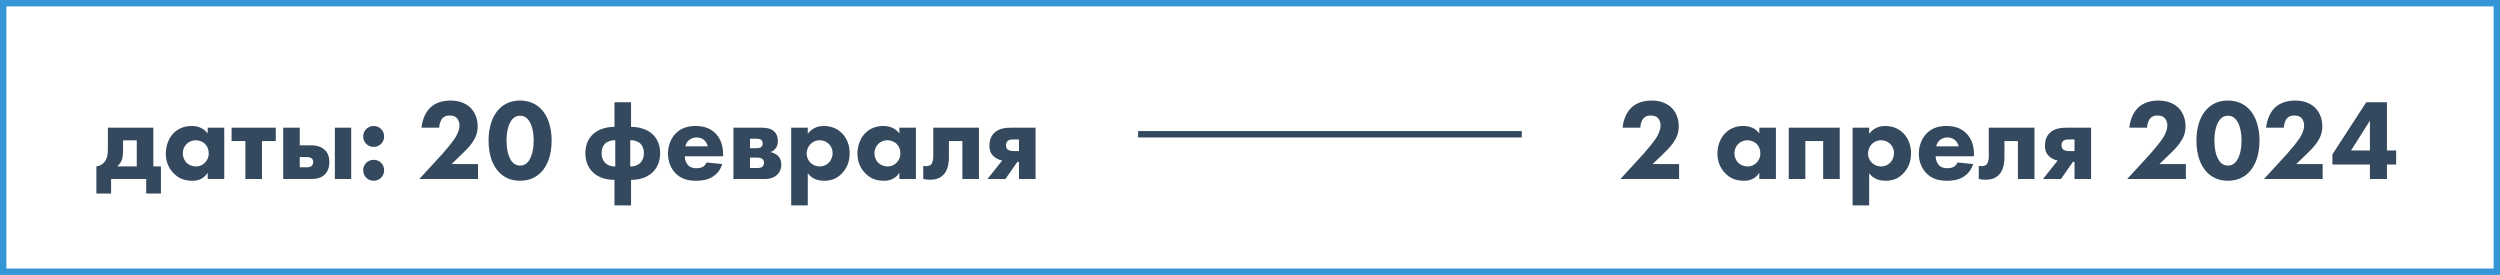 <?xml version="1.0" encoding="UTF-8"?> <svg xmlns="http://www.w3.org/2000/svg" width="391" height="43" viewBox="0 0 391 43" fill="none"><rect x="0.5" y="0.5" width="390" height="42" stroke="#3496D7"></rect><path d="M16.872 19.972H23.982V26.02H25.17V30.268H22.866V28H17.376V30.268H15.072V26.02C15.576 25.966 15.936 25.732 16.17 25.516C16.836 24.904 16.872 23.986 16.872 23.086V19.972ZM21.39 26.02V21.952H19.248V23.482C19.248 24.292 19.14 24.724 19.068 24.958C18.96 25.3 18.726 25.678 18.348 26.02H21.39ZM32.482 20.872V19.972H35.074V28H32.482V27.028C31.78 28.108 30.772 28.27 30.106 28.27C28.954 28.27 27.982 27.982 27.1 27.046C26.254 26.146 25.93 25.102 25.93 24.04C25.93 22.69 26.434 21.538 27.172 20.8C27.874 20.098 28.846 19.702 29.962 19.702C30.646 19.702 31.744 19.864 32.482 20.872ZM30.61 21.934C30.052 21.934 29.53 22.168 29.188 22.51C28.918 22.78 28.594 23.248 28.594 23.968C28.594 24.688 28.9 25.156 29.134 25.408C29.494 25.786 30.052 26.038 30.664 26.038C31.186 26.038 31.672 25.822 32.014 25.48C32.356 25.156 32.644 24.652 32.644 23.968C32.644 23.392 32.428 22.852 32.05 22.492C31.654 22.114 31.078 21.934 30.61 21.934ZM43.132 22.06H40.972V28H38.38V22.06H36.22V19.972H43.132V22.06ZM52.373 19.972H54.929V28H52.373V19.972ZM46.883 22.726H48.665C49.817 22.726 50.501 23.14 50.843 23.482C51.437 24.076 51.509 24.85 51.509 25.318C51.509 25.876 51.419 26.686 50.789 27.298C50.123 27.946 49.241 28 48.575 28H44.291V19.972H46.883V22.726ZM46.883 26.164H47.945C48.143 26.164 48.503 26.164 48.737 25.948C48.899 25.804 48.989 25.57 48.989 25.336C48.989 25.012 48.827 24.832 48.737 24.76C48.503 24.58 48.125 24.562 47.963 24.562H46.883V26.164ZM56.803 26.632C56.803 25.714 57.523 24.994 58.441 24.994C59.359 24.994 60.08 25.714 60.08 26.632C60.08 27.55 59.359 28.27 58.441 28.27C57.523 28.27 56.803 27.55 56.803 26.632ZM56.803 21.34C56.803 20.422 57.523 19.702 58.441 19.702C59.359 19.702 60.08 20.422 60.08 21.34C60.08 22.258 59.359 22.978 58.441 22.978C57.523 22.978 56.803 22.258 56.803 21.34ZM74.762 25.66V28H65.582L69.182 24.076C69.812 23.374 70.766 22.204 71.144 21.628C71.414 21.196 71.864 20.422 71.864 19.594C71.864 19.144 71.684 18.676 71.396 18.406C71.162 18.19 70.766 18.064 70.298 18.064C69.776 18.064 69.434 18.244 69.2 18.496C68.876 18.856 68.696 19.504 68.696 19.972H65.924C66.014 18.928 66.428 17.74 67.166 16.966C67.742 16.354 68.768 15.724 70.478 15.724C72.224 15.724 73.16 16.444 73.592 16.858C74.24 17.506 74.708 18.496 74.708 19.738C74.708 20.8 74.384 21.574 73.808 22.384C73.286 23.104 72.656 23.716 71.882 24.454L70.622 25.66H74.762ZM86.275 22.006C86.275 24.058 85.717 25.876 84.547 27.028C83.845 27.712 82.801 28.27 81.325 28.27C79.885 28.27 78.859 27.73 78.139 27.028C76.969 25.876 76.411 24.058 76.411 22.006C76.411 19.936 76.969 18.1 78.139 16.966C78.859 16.264 79.885 15.724 81.325 15.724C82.801 15.724 83.845 16.282 84.547 16.966C85.717 18.1 86.275 19.936 86.275 22.006ZM81.343 18.1C80.875 18.1 80.551 18.244 80.227 18.55C79.345 19.414 79.219 21.142 79.219 21.988C79.219 22.924 79.381 24.616 80.227 25.444C80.551 25.75 80.875 25.894 81.343 25.894C81.811 25.894 82.135 25.75 82.459 25.444C83.305 24.616 83.467 22.924 83.467 21.988C83.467 21.142 83.341 19.414 82.459 18.55C82.135 18.244 81.811 18.1 81.343 18.1ZM98.695 32.122H96.103V28.126H95.996C94.177 28.126 93.169 27.37 92.701 26.92C92.126 26.362 91.549 25.408 91.549 23.95C91.549 22.366 92.269 21.358 92.936 20.818C93.728 20.188 94.915 19.846 95.978 19.846H96.103V15.994H98.695V19.846H98.822C99.883 19.846 101.072 20.188 101.864 20.818C102.53 21.358 103.25 22.366 103.25 23.95C103.25 25.408 102.674 26.362 102.098 26.92C101.63 27.37 100.622 28.126 98.803 28.126H98.695V32.122ZM98.57 21.934V26.038C99.236 26.056 99.847 25.804 100.189 25.426C100.496 25.102 100.712 24.58 100.712 23.95C100.712 23.32 100.496 22.798 100.189 22.492C99.811 22.114 99.181 21.898 98.57 21.934ZM96.23 26.038V21.934C95.618 21.898 94.987 22.114 94.609 22.492C94.303 22.798 94.088 23.32 94.088 23.95C94.088 24.58 94.303 25.102 94.609 25.426C94.951 25.804 95.564 26.056 96.23 26.038ZM107.187 22.888H110.697C110.679 22.816 110.553 22.312 110.175 21.952C109.887 21.682 109.473 21.502 108.951 21.502C108.285 21.502 107.889 21.772 107.637 22.024C107.439 22.24 107.259 22.528 107.187 22.888ZM113.091 24.166V24.436H107.097C107.097 24.868 107.259 25.444 107.583 25.804C107.979 26.236 108.519 26.308 108.915 26.308C109.293 26.308 109.689 26.236 109.959 26.074C109.995 26.056 110.301 25.858 110.517 25.408L112.965 25.66C112.605 26.794 111.885 27.388 111.417 27.676C110.643 28.144 109.779 28.27 108.879 28.27C107.673 28.27 106.611 28.054 105.675 27.118C104.973 26.416 104.469 25.354 104.469 24.022C104.469 22.87 104.883 21.682 105.693 20.854C106.665 19.882 107.871 19.702 108.771 19.702C109.671 19.702 110.967 19.864 111.957 20.908C112.911 21.916 113.091 23.176 113.091 24.166ZM114.709 19.972H119.011C119.569 19.972 120.415 19.99 121.009 20.494C121.405 20.836 121.657 21.34 121.657 22.06C121.657 22.546 121.549 22.978 121.171 23.356C121.027 23.518 120.811 23.68 120.505 23.788C120.955 23.878 121.387 24.094 121.675 24.364C122.089 24.778 122.197 25.282 122.197 25.732C122.197 26.434 121.945 26.938 121.603 27.28C121.243 27.64 120.613 28 119.605 28H114.709V19.972ZM117.301 23.176H118.363C118.507 23.176 118.795 23.158 119.011 23.014C119.209 22.87 119.281 22.672 119.281 22.42C119.281 22.132 119.155 21.952 119.047 21.862C118.885 21.736 118.543 21.7 118.327 21.7H117.301V23.176ZM117.301 26.272H118.471C118.687 26.272 119.011 26.272 119.245 26.056C119.407 25.912 119.497 25.678 119.497 25.426C119.497 25.156 119.371 24.976 119.245 24.868C118.993 24.652 118.597 24.652 118.363 24.652H117.301V26.272ZM126.336 27.082V32.122H123.744V19.972H126.336V20.926C127.182 19.828 128.226 19.702 128.838 19.702C130.278 19.702 131.178 20.332 131.682 20.836C132.402 21.556 132.888 22.654 132.888 23.968C132.888 25.354 132.402 26.398 131.61 27.19C130.818 27.982 129.954 28.27 128.892 28.27C127.29 28.27 126.606 27.46 126.336 27.082ZM128.208 21.934C127.488 21.934 127.02 22.276 126.768 22.528C126.354 22.942 126.156 23.518 126.156 24.004C126.156 24.508 126.354 25.03 126.732 25.426C127.11 25.804 127.65 26.038 128.208 26.038C128.694 26.038 129.216 25.84 129.594 25.48C130.008 25.084 130.224 24.472 130.224 23.95C130.224 23.356 129.972 22.834 129.612 22.492C129.234 22.132 128.73 21.934 128.208 21.934ZM140.658 20.872V19.972H143.25V28H140.658V27.028C139.956 28.108 138.948 28.27 138.282 28.27C137.13 28.27 136.158 27.982 135.276 27.046C134.43 26.146 134.106 25.102 134.106 24.04C134.106 22.69 134.61 21.538 135.348 20.8C136.05 20.098 137.022 19.702 138.138 19.702C138.822 19.702 139.92 19.864 140.658 20.872ZM138.786 21.934C138.228 21.934 137.706 22.168 137.364 22.51C137.094 22.78 136.77 23.248 136.77 23.968C136.77 24.688 137.076 25.156 137.31 25.408C137.67 25.786 138.228 26.038 138.84 26.038C139.362 26.038 139.848 25.822 140.19 25.48C140.532 25.156 140.82 24.652 140.82 23.968C140.82 23.392 140.604 22.852 140.226 22.492C139.83 22.114 139.254 21.934 138.786 21.934ZM153.108 19.972V28H150.516V22.06H148.41V24.526C148.41 26.056 148.014 26.812 147.618 27.262C146.934 28.018 146.106 28.108 145.404 28.108C145.026 28.108 144.738 28.072 144.396 27.982V25.93C144.72 26.02 145.314 26.056 145.638 25.696C145.692 25.624 145.962 25.318 145.962 24.418V19.972H153.108ZM154.437 28L156.741 25.102C156.219 25.012 155.715 24.76 155.355 24.4C154.851 23.914 154.743 23.374 154.743 22.78C154.743 22.096 154.905 21.376 155.481 20.8C156.237 20.062 157.281 19.972 158.127 19.972H161.961V28H159.369V25.318H159.117L157.245 28H154.437ZM159.369 23.626V21.808H158.451C158.235 21.808 157.875 21.826 157.641 22.006C157.461 22.15 157.335 22.402 157.335 22.744C157.335 23.086 157.497 23.284 157.587 23.374C157.857 23.608 158.361 23.626 158.505 23.626H159.369Z" fill="#34495E"></path><line x1="178" y1="21" x2="238" y2="21" stroke="#34495E"></line><path d="M262.612 25.66V28H253.432L257.032 24.076C257.662 23.374 258.616 22.204 258.994 21.628C259.264 21.196 259.714 20.422 259.714 19.594C259.714 19.144 259.534 18.676 259.246 18.406C259.012 18.19 258.616 18.064 258.148 18.064C257.626 18.064 257.284 18.244 257.05 18.496C256.726 18.856 256.546 19.504 256.546 19.972H253.774C253.864 18.928 254.278 17.74 255.016 16.966C255.592 16.354 256.618 15.724 258.328 15.724C260.074 15.724 261.01 16.444 261.442 16.858C262.09 17.506 262.558 18.496 262.558 19.738C262.558 20.8 262.234 21.574 261.658 22.384C261.136 23.104 260.506 23.716 259.732 24.454L258.472 25.66H262.612ZM275.158 20.872V19.972H277.75V28H275.158V27.028C274.456 28.108 273.448 28.27 272.782 28.27C271.63 28.27 270.658 27.982 269.776 27.046C268.93 26.146 268.606 25.102 268.606 24.04C268.606 22.69 269.11 21.538 269.848 20.8C270.55 20.098 271.522 19.702 272.638 19.702C273.322 19.702 274.42 19.864 275.158 20.872ZM273.286 21.934C272.728 21.934 272.206 22.168 271.864 22.51C271.594 22.78 271.27 23.248 271.27 23.968C271.27 24.688 271.576 25.156 271.81 25.408C272.17 25.786 272.728 26.038 273.34 26.038C273.862 26.038 274.348 25.822 274.69 25.48C275.032 25.156 275.32 24.652 275.32 23.968C275.32 23.392 275.104 22.852 274.726 22.492C274.33 22.114 273.754 21.934 273.286 21.934ZM279.76 28V19.972H287.734V28H285.142V22.06H282.352V28H279.76ZM292.336 27.082V32.122H289.744V19.972H292.336V20.926C293.182 19.828 294.226 19.702 294.838 19.702C296.278 19.702 297.178 20.332 297.682 20.836C298.402 21.556 298.888 22.654 298.888 23.968C298.888 25.354 298.402 26.398 297.61 27.19C296.818 27.982 295.954 28.27 294.892 28.27C293.29 28.27 292.606 27.46 292.336 27.082ZM294.208 21.934C293.488 21.934 293.02 22.276 292.768 22.528C292.354 22.942 292.156 23.518 292.156 24.004C292.156 24.508 292.354 25.03 292.732 25.426C293.11 25.804 293.65 26.038 294.208 26.038C294.694 26.038 295.216 25.84 295.594 25.48C296.008 25.084 296.224 24.472 296.224 23.95C296.224 23.356 295.972 22.834 295.612 22.492C295.234 22.132 294.73 21.934 294.208 21.934ZM302.824 22.888H306.334C306.316 22.816 306.19 22.312 305.812 21.952C305.524 21.682 305.11 21.502 304.588 21.502C303.922 21.502 303.526 21.772 303.274 22.024C303.076 22.24 302.896 22.528 302.824 22.888ZM308.728 24.166V24.436H302.734C302.734 24.868 302.896 25.444 303.22 25.804C303.616 26.236 304.156 26.308 304.552 26.308C304.93 26.308 305.326 26.236 305.596 26.074C305.632 26.056 305.938 25.858 306.154 25.408L308.602 25.66C308.242 26.794 307.522 27.388 307.054 27.676C306.28 28.144 305.416 28.27 304.516 28.27C303.31 28.27 302.248 28.054 301.312 27.118C300.61 26.416 300.106 25.354 300.106 24.022C300.106 22.87 300.52 21.682 301.33 20.854C302.302 19.882 303.508 19.702 304.408 19.702C305.308 19.702 306.604 19.864 307.594 20.908C308.548 21.916 308.728 23.176 308.728 24.166ZM318.194 19.972V28H315.602V22.06H313.496V24.526C313.496 26.056 313.1 26.812 312.704 27.262C312.02 28.018 311.192 28.108 310.49 28.108C310.112 28.108 309.824 28.072 309.482 27.982V25.93C309.806 26.02 310.4 26.056 310.724 25.696C310.778 25.624 311.048 25.318 311.048 24.418V19.972H318.194ZM319.523 28L321.827 25.102C321.305 25.012 320.801 24.76 320.441 24.4C319.937 23.914 319.829 23.374 319.829 22.78C319.829 22.096 319.991 21.376 320.567 20.8C321.323 20.062 322.367 19.972 323.213 19.972H327.047V28H324.455V25.318H324.203L322.331 28H319.523ZM324.455 23.626V21.808H323.537C323.321 21.808 322.961 21.826 322.727 22.006C322.547 22.15 322.421 22.402 322.421 22.744C322.421 23.086 322.583 23.284 322.673 23.374C322.943 23.608 323.447 23.626 323.591 23.626H324.455ZM341.872 25.66V28H332.692L336.292 24.076C336.922 23.374 337.876 22.204 338.254 21.628C338.524 21.196 338.974 20.422 338.974 19.594C338.974 19.144 338.794 18.676 338.506 18.406C338.272 18.19 337.876 18.064 337.408 18.064C336.886 18.064 336.544 18.244 336.31 18.496C335.986 18.856 335.806 19.504 335.806 19.972H333.034C333.124 18.928 333.538 17.74 334.276 16.966C334.852 16.354 335.878 15.724 337.588 15.724C339.334 15.724 340.27 16.444 340.702 16.858C341.35 17.506 341.818 18.496 341.818 19.738C341.818 20.8 341.494 21.574 340.918 22.384C340.396 23.104 339.766 23.716 338.992 24.454L337.732 25.66H341.872ZM353.385 22.006C353.385 24.058 352.827 25.876 351.657 27.028C350.955 27.712 349.911 28.27 348.435 28.27C346.995 28.27 345.969 27.73 345.249 27.028C344.079 25.876 343.521 24.058 343.521 22.006C343.521 19.936 344.079 18.1 345.249 16.966C345.969 16.264 346.995 15.724 348.435 15.724C349.911 15.724 350.955 16.282 351.657 16.966C352.827 18.1 353.385 19.936 353.385 22.006ZM348.453 18.1C347.985 18.1 347.661 18.244 347.337 18.55C346.455 19.414 346.329 21.142 346.329 21.988C346.329 22.924 346.491 24.616 347.337 25.444C347.661 25.75 347.985 25.894 348.453 25.894C348.921 25.894 349.245 25.75 349.569 25.444C350.415 24.616 350.577 22.924 350.577 21.988C350.577 21.142 350.451 19.414 349.569 18.55C349.245 18.244 348.921 18.1 348.453 18.1ZM363.264 25.66V28H354.084L357.684 24.076C358.314 23.374 359.268 22.204 359.646 21.628C359.916 21.196 360.366 20.422 360.366 19.594C360.366 19.144 360.186 18.676 359.898 18.406C359.664 18.19 359.268 18.064 358.8 18.064C358.278 18.064 357.936 18.244 357.702 18.496C357.378 18.856 357.198 19.504 357.198 19.972H354.426C354.516 18.928 354.93 17.74 355.668 16.966C356.244 16.354 357.27 15.724 358.98 15.724C360.726 15.724 361.662 16.444 362.094 16.858C362.742 17.506 363.21 18.496 363.21 19.738C363.21 20.8 362.886 21.574 362.31 22.384C361.788 23.104 361.158 23.716 360.384 24.454L359.124 25.66H363.264ZM373.319 15.994V23.536H374.759V25.732H373.319V28H370.655V25.732H364.787V24.148L370.079 15.994H373.319ZM367.703 23.536H370.655V18.874L367.703 23.536Z" fill="#34495E"></path></svg> 